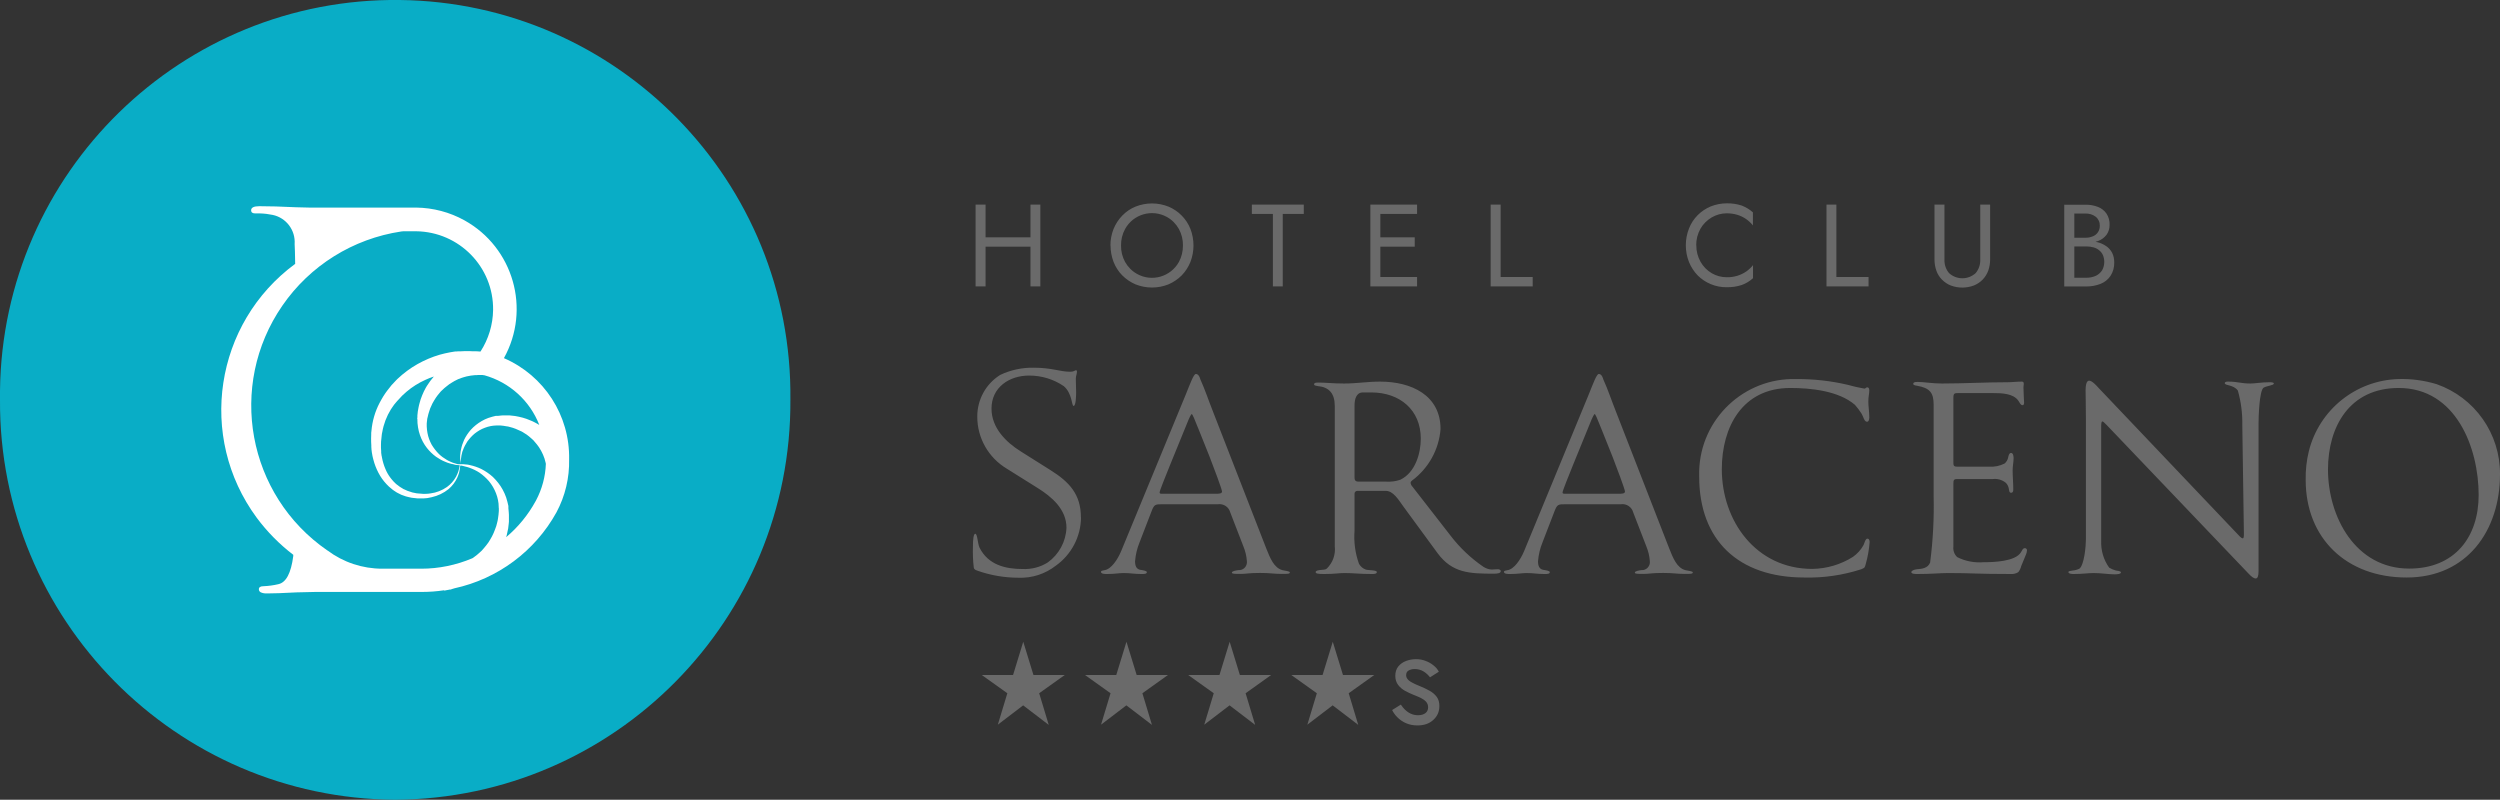 <svg xmlns="http://www.w3.org/2000/svg" id="Livello_2" data-name="Livello 2" viewBox="0 0 235.45 75.32"><rect x="0" y="0" width="235.45" height="75.32" fill="#333333" stroke="none"/><defs><style>      .cls-1 {        fill: #09adc6;      }      .cls-2 {        fill: #fff;      }      .cls-3 {        fill: #6a6a6a;      }    </style></defs><g id="logo-club-sarceno"><g id="Raggruppa_15180" data-name="Raggruppa 15180"><g id="Raggruppa_16392" data-name="Raggruppa 16392"><path id="Tracciato_80" data-name="Tracciato 80" class="cls-1" d="M37.22,75.32c20.68-.12,37.34-16.99,37.22-37.67C74.67,17.1,58.2.24,37.65,0,17.1-.24.24,16.23,0,36.79c0,.29,0,.58,0,.86-.12,20.68,16.54,37.54,37.22,37.67"></path><path id="Tracciato_81" data-name="Tracciato 81" class="cls-2" d="M53.6,43.26c.08-4.13-2.35-7.89-6.14-9.53,2.56-4.61.89-10.42-3.72-12.98-1.39-.77-2.95-1.18-4.54-1.2h-10.07l-1.24-.03c-1.41-.07-2.57-.1-3.47-.1h0c-.51,0-.77.13-.77.39,0,.19.13.29.39.29h0c.16,0,.32,0,.46,0,.39.01.79.06,1.18.14,1.28.27,2.16,1.44,2.07,2.75.02.35.04.97.05,1.86-7.6,5.6-9.23,16.29-3.63,23.9.98,1.32,2.14,2.5,3.45,3.5v.12c-.21,1.61-.67,2.49-1.41,2.65-.46.11-.93.17-1.4.19-.29,0-.43.1-.43.29,0,.13.08.24.19.29.18.08.38.11.58.1.58,0,1.51-.03,2.8-.1l1.74-.04h10.02c.71,0,1.43-.05,2.13-.16v.04l.18-.04.22-.04.14-.03h.08s.1-.04.1-.04l.23-.07c4.09-.89,7.6-3.5,9.62-7.16.82-1.53,1.23-3.25,1.19-4.99M46.98,47.84h0v.28c-.02.12-.01.24-.03.36l-.05.36-.03.18-.04.17-.09.35c-.04.11-.08.22-.12.33-.08.22-.17.43-.28.64-.05.1-.12.2-.17.3-.06.1-.12.19-.18.29-.13.18-.26.35-.41.52l-.21.24-.23.21c-.15.14-.3.26-.47.38l-.12.09-.07.04c-1.52.64-3.15.98-4.8.98h-3.68c-1.86,0-3.67-.6-5.16-1.72h-.01c-7.54-5.2-9.43-15.52-4.24-23.05,2.6-3.78,6.66-6.31,11.2-6.99.12-.02.24-.02.36-.02h1.04c4.05.05,7.3,3.36,7.25,7.41-.02,1.39-.43,2.75-1.19,3.92l-.26-.02c-.07,0-.14-.01-.21-.01h-.33c-.06-.01-.11-.01-.17-.01h-.55l-.4.02h-.21s-.11.01-.11.01h-.12s-.14.02-.14.02l-.12.02c-.08.01-.16.03-.24.04-.33.06-.67.14-.99.23-.72.21-1.42.51-2.08.88-.69.39-1.32.86-1.89,1.4-.04.04-.08.07-.11.11l-.45.48-.41.52-.05.07v.02s-.02,0-.02,0c-.04.05-.01.02-.02.03l-.02.03-.09.13-.17.26c-.06.09-.12.19-.17.29l-.17.31c-.43.82-.69,1.72-.77,2.65,0,.06-.01.11-.02.17v.17s-.01.34-.01.34c0,.23,0,.45.02.68v.17s.01.08.01.08v.06s0,.02,0,.03h0s.04.32.04.32c0,.05.02.11.03.17l.03.17.04.17c.01.06.03.11.04.16.11.43.27.85.48,1.25.2.39.46.75.76,1.07l.23.23s.09.07.13.11l.11.09.12.1.13.09.26.17.28.14.14.07.14.05.28.1c.09.03.19.05.28.07s.19.05.28.06l.28.03c.09.01.18.02.27.03h.55l.25-.02c.08,0,.17-.02.26-.04.08-.01.17-.03.25-.05.59-.13,1.14-.39,1.61-.77.35-.3.63-.67.82-1.09.07-.15.12-.31.17-.47.03-.14.06-.26.07-.36.01-.15.02-.25.03-.29h.11c.06.02.12.03.18.04l.19.05.2.05c.07.02.14.05.21.07.33.12.64.27.93.46.33.23.63.5.89.8.28.34.5.72.66,1.13.08.21.15.43.19.65l.05.32c.01.12.02.25.02.38v.07h0s0,.03,0-.01M39.31,39.43v.07c0,.12,0,.23.01.35s.03.27.05.4c.04.25.1.49.18.72.15.44.37.85.65,1.21.25.32.54.6.87.84.27.19.57.36.88.48.07.03.14.06.2.08l.19.06.18.05c.06.01.11.02.16.03.08.01.15.03.22.04h-.01l-.19.02h.19s.22.02.22.02c.06,0,.12.01.19.02l-.05.28c-.02.1-.06.21-.1.35-.06.15-.12.3-.2.45-.21.38-.51.72-.86.97-.46.32-.99.53-1.55.6-.08.01-.15.02-.23.03-.08,0-.15.01-.23.01h-.25c-.07,0-.16-.01-.24-.02l-.25-.02c-.08,0-.17-.02-.25-.04l-.25-.05c-.08-.02-.16-.05-.24-.08s-.17-.05-.24-.08l-.24-.11-.12-.05-.11-.07-.23-.14-.21-.16-.11-.08-.1-.09c-.06-.06-.13-.12-.19-.19l-.18-.21s-.07-.1-.11-.14c-.19-.25-.34-.52-.46-.81-.15-.35-.26-.72-.33-1.1,0-.05-.02-.1-.03-.14l-.02-.14-.02-.14v-.07s0-.08,0-.08l-.02-.32v-.29c0-.2.01-.4.04-.6l.03-.3.02-.15s.02-.1.03-.14c.13-.76.41-1.49.81-2.14l.15-.22c.05-.08.1-.16.16-.23l.1-.12.1-.12.1-.12.02-.02h0s0,0,0,0h.01s.05-.06.05-.06l.38-.41.41-.37c.53-.45,1.12-.82,1.76-1.11.26-.12.53-.23.81-.32-.11.13-.22.27-.33.41-.08.1-.15.21-.22.32s-.15.21-.21.33c-.13.23-.24.46-.34.71-.05.12-.1.24-.14.37l-.11.38-.05.19-.04.19-.07.38c-.02.13-.02.26-.04.38v.19s-.02.09-.02.09h0c0,.06,0,.03,0,.04M50.45,47.19c-.71,1.3-1.65,2.45-2.78,3.4.04-.13.08-.26.1-.4.03-.14.06-.28.09-.42l.05-.43.02-.21v-.21c0-.14,0-.28,0-.42s-.02-.28-.03-.42l-.02-.21v-.1s0-.01,0-.01c0-.05,0-.02,0-.03h0v-.08c-.04-.13-.06-.25-.09-.38l-.12-.42c-.09-.26-.2-.5-.33-.74-.24-.44-.56-.84-.92-1.19-.33-.3-.7-.55-1.09-.75-.33-.16-.68-.28-1.04-.36-.08-.02-.16-.03-.23-.05l-.22-.02-.2-.02h-.18c-.12,0-.22,0-.31,0h-.02l-.12-.03c-.08-.02-.16-.05-.26-.08-.05-.02-.1-.03-.15-.05l-.16-.07-.18-.08c-.06-.03-.12-.07-.18-.1-.27-.16-.53-.34-.75-.56-.26-.26-.48-.55-.67-.86-.19-.35-.33-.72-.4-1.11-.04-.2-.06-.41-.07-.61,0-.1,0-.19,0-.29s.03-.23.04-.35v-.04s0-.02,0-.02h0s0-.03,0,.01h0s.02-.09.02-.09l.04-.16c.03-.11.04-.21.08-.32l.1-.31.05-.15.07-.15.13-.29c.05-.09.11-.18.16-.28.11-.18.22-.36.35-.52.06-.08.13-.16.2-.24.06-.08.13-.15.21-.22.14-.14.29-.27.45-.39l.23-.18.24-.15c.15-.1.31-.18.47-.26l.12-.06.12-.04.23-.09c.07-.03.15-.05.23-.07l.22-.06c.26-.06.53-.1.8-.12h.17s.1-.02.15-.01c.09,0,.17,0,.25,0h.13s.13.02.13.02h.03c2.37.66,4.29,2.39,5.18,4.68-.16-.1-.34-.19-.51-.28-.11-.06-.22-.1-.34-.15s-.23-.1-.35-.14c-.23-.08-.47-.15-.72-.2-.12-.02-.24-.05-.36-.07l-.37-.04-.18-.02h-.55c-.12,0-.24.02-.36.03l-.18.02h-.09s-.01,0-.01,0h-.09c-.11.03-.21.05-.32.08l-.36.11c-.22.08-.44.18-.64.3-.38.22-.72.49-1.02.82-.25.29-.47.61-.63.95-.13.29-.23.59-.29.9-.01.07-.03.14-.04.2s-.01.13-.02.19-.01.12-.02.17v.42c0,.08.01.14.02.19l.02.16v-.16c0-.05.01-.12.02-.19s.02-.16.04-.26c0-.05.01-.1.02-.15l.04-.16.04-.18.07-.18c.1-.28.24-.54.4-.79.2-.28.43-.53.69-.75.29-.23.61-.42.96-.55.18-.07.36-.12.55-.16l.27-.04c.1,0,.22-.01.33-.02h.07-.02.24c.1.02.2.01.3.03l.3.05.15.02.15.04.29.08c.1.03.19.07.28.1.18.07.36.15.54.24.09.04.17.1.25.15.08.05.16.1.24.15.15.11.29.22.43.35l.2.18.17.2c.11.12.22.26.31.39l.07.1.06.1.12.2c.04.06.07.13.1.2l.09.19c.1.23.18.47.23.71l.03.13c-.04,1.2-.36,2.38-.92,3.44"></path><g id="Raggruppa_16391" data-name="Raggruppa 16391"><path id="Tracciato_75427" data-name="Tracciato 75427" class="cls-3" d="M101.8,48.73c0-2.19-1.11-3.35-2.86-4.45l-2.78-1.75c-1.43-.89-2.78-2.24-2.78-4.05,0-2,1.67-3.11,3.54-3.11,1.17,0,2.31.34,3.27,1,.81.7.73,1.86.92,1.86.22,0,.24-.95.24-1.3,0-.43-.03-.84-.03-1.27,0-.22.11-.46.11-.68,0-.05-.03-.11-.08-.11-.16,0-.14.14-.59.14-.92,0-1.7-.38-3.4-.38-1.09-.02-2.17.21-3.16.68-1.36.85-2.17,2.34-2.16,3.94,0,2.01,1.06,3.86,2.78,4.89l2.89,1.81c1.35.84,2.73,2.02,2.73,3.75-.05,1.3-.7,2.51-1.76,3.27-.71.45-1.54.66-2.38.62-1.59,0-3.24-.38-4.05-2.02-.19-.41-.19-1.3-.4-1.3-.16,0-.22.54-.22,1.19-.02.66,0,1.32.08,1.98.03.22.19.24.38.32,1.23.43,2.53.65,3.83.65,1.27.05,2.51-.35,3.51-1.13,1.47-1.04,2.36-2.73,2.38-4.54ZM121.48,53.91c0-.12-.45-.15-.69-.21-.81-.21-1.17-1.14-1.53-2.04l-5.01-12.87c-.42-1.05-.75-2.07-1.2-3.06-.03-.12-.15-.51-.42-.51-.21,0-.51.84-.96,1.95l-6.09,14.76c-.33.78-.93,1.68-1.56,1.77-.18.03-.33.06-.33.15,0,.21.36.21.57.21.75,0,1.11-.09,1.56-.09.69,0,.96.09,1.68.09.27,0,.51,0,.51-.18,0-.12-.39-.18-.6-.21-.39-.06-.51-.39-.51-.81.05-.61.19-1.21.42-1.77l1.11-2.88c.27-.72.36-.72,1.05-.72h5.22c.53-.08,1.04.26,1.17.78l1.23,3.18c.18.44.3.91.33,1.38.06.41-.22.8-.64.86-.04,0-.07,0-.11,0-.27.03-.66.09-.66.24,0,.12.24.12.87.12.48,0,.69-.09,1.8-.09.96,0,1.26.09,2.01.09.6,0,.78,0,.78-.15h0ZM115.09,46.29c0,.21-.3.21-.57.21h-5.07c-.15,0-.24,0-.24-.12,0-.15.57-1.56,1.02-2.67l1.53-3.75c.27-.69.42-.96.48-.96s.21.33.66,1.47l1.02,2.55c.39.99,1.17,3.09,1.17,3.27h0ZM141.34,53.79c0-.15-.18-.18-.3-.18-.21,0-.39.03-.54.03-.29-.01-.57-.11-.81-.27-1.18-.81-2.22-1.8-3.09-2.94l-3.57-4.59c-.1-.1-.16-.22-.18-.36,0-.08.05-.16.12-.21,1.56-1.15,2.55-2.92,2.7-4.86,0-3.18-2.73-4.47-5.7-4.47-1.23,0-2.16.18-3.39.18-1.08,0-1.71-.09-2.37-.09-.24,0-.45,0-.45.18,0,.09.15.12.33.15,1.08.09,1.62.69,1.62,1.89v13.2c.09.78-.19,1.55-.75,2.1-.15.12-.3.09-.48.12-.3.03-.57.06-.57.21s.24.18.81.18c1.05,0,1.32-.09,1.92-.09.84,0,1.38.09,2.52.09.24,0,.51,0,.51-.18,0-.21-.78-.15-1.05-.24-.27-.1-.49-.29-.63-.54-.36-1-.5-2.06-.42-3.12v-3.45c-.02-.15.09-.28.23-.3.02,0,.04,0,.07,0h2.64c.72,0,1.2.84,1.68,1.5l3.21,4.38c1.38,1.86,3,1.92,5.28,1.92.33,0,.66-.03.66-.24h0ZM133.81,41.31c0,1.38-.51,3.18-1.92,3.87-.43.15-.89.21-1.35.18h-2.49c-.24,0-.48,0-.48-.36v-6.81c0-.57.15-1.23.78-1.23h.81c2.64,0,4.65,1.62,4.65,4.35h0ZM159.43,53.91c0-.12-.45-.15-.69-.21-.81-.21-1.17-1.14-1.53-2.04l-5.01-12.87c-.42-1.05-.75-2.07-1.2-3.06-.03-.12-.15-.51-.42-.51-.21,0-.51.84-.96,1.95l-6.09,14.76c-.33.78-.93,1.68-1.56,1.77-.18.03-.33.06-.33.15,0,.21.36.21.57.21.75,0,1.11-.09,1.56-.09.69,0,.96.09,1.68.09.27,0,.51,0,.51-.18,0-.12-.39-.18-.6-.21-.39-.06-.51-.39-.51-.81.05-.61.19-1.21.42-1.77l1.11-2.88c.27-.72.36-.72,1.05-.72h5.22c.53-.08,1.04.26,1.17.78l1.23,3.18c.18.44.3.91.33,1.38.06.41-.22.8-.64.86-.04,0-.07,0-.11,0-.27.03-.66.09-.66.24,0,.12.24.12.87.12.48,0,.69-.09,1.8-.09.96,0,1.26.09,2.01.09.6,0,.78,0,.78-.15h0ZM153.04,46.29c0,.21-.3.21-.57.21h-5.07c-.15,0-.24,0-.24-.12,0-.15.57-1.56,1.02-2.67l1.53-3.75c.27-.69.42-.96.48-.96s.21.33.66,1.47l1.02,2.55c.39.99,1.17,3.09,1.17,3.27h0ZM176.08,51.06c0-.06,0-.33-.21-.33-.18,0-.27.39-.36.6-.24.44-.58.82-.99,1.11-1.15.73-2.48,1.12-3.84,1.14-5.31,0-8.52-4.53-8.52-9.39,0-3.99,1.95-7.65,6.45-7.65,1.95,0,4.56.27,6.09,1.59.23.26.44.54.63.84.18.3.24.75.51.75.21,0,.21-.39.21-.42,0-.54-.09-1.02-.09-1.47,0-.48.09-.75.09-1.05,0-.03,0-.3-.18-.3-.06,0-.11.02-.15.06-.03.03-.07.05-.12.06-.54-.09-1.07-.21-1.59-.36-1.58-.37-3.2-.55-4.83-.54-4.91-.14-9.01,3.73-9.15,8.64,0,.18,0,.36,0,.54,0,6,3.69,9.51,9.9,9.51,1.82.05,3.64-.22,5.37-.78.36-.15.33-.18.42-.51.19-.67.31-1.35.36-2.04h0ZM190.63,37.92c0-.21-.03-.33-.03-.57l-.03-.87c0-.12.03-.24.03-.33,0-.15-.06-.21-.18-.21-.51,0-.93.06-1.35.06-1.05,0-2.1.03-3.12.06s-2.04.06-3.06.06c-.9,0-1.71-.15-2.28-.15-.33,0-.42.06-.42.18s.18.15.36.18c1.2.21,1.56.66,1.56,1.77v8.61c.05,2.1-.06,4.19-.33,6.27-.21.54-.78.6-1.23.63-.3.03-.54.15-.54.27,0,.18.36.18.6.18,1.32,0,2.1-.09,2.91-.09,2.19,0,2.61.09,5.85.09.25.02.51-.04.72-.18.13-.17.22-.36.27-.57l.42-1.02c.07-.14.11-.29.12-.45.01-.1-.06-.2-.17-.21-.01,0-.03,0-.04,0-.18,0-.21.15-.36.39-.54.87-2.58.93-3.51.93-.86.07-1.72-.09-2.49-.48-.27-.25-.4-.62-.36-.99v-5.91c0-.33.03-.45.33-.45h3.36c.45-.06.91.07,1.26.36.14.15.24.34.27.54.03.15.03.39.21.39.21,0,.21-.24.21-.3,0-.69-.06-1.23-.06-1.8,0-.42.09-.78.09-1.14,0-.09,0-.51-.24-.51-.18,0-.24.27-.27.42-.04.22-.16.42-.33.57-.45.23-.96.34-1.47.3h-3c-.36,0-.36-.12-.36-.48v-6c0-.45.12-.45.51-.45h3.15c.9,0,1.98.03,2.46.72.12.18.21.42.39.42.15,0,.15-.18.15-.24h0ZM214.15,36.12c0-.12-.27-.12-.42-.12-.75,0-1.35.12-1.77.12-.93,0-1.2-.18-2.1-.18-.12,0-.33,0-.33.15,0,.24.81.12,1.23.69.3,1.05.44,2.15.42,3.24l.15,10.2c0,.3,0,.48-.12.48-.06,0-.15-.06-.27-.18l-13.29-13.98c-.24-.27-.63-.69-.9-.69-.24,0-.33.42-.33.9,0,.18.03,1.71.03,2.67v11.4c0,.6-.15,2.34-.6,2.73-.2.1-.41.16-.63.18-.24.03-.42.06-.42.15,0,.18.45.18.48.18.9,0,1.32-.09,1.92-.09.69,0,1.38.12,1.95.12.27,0,.6-.03.6-.18s-.39-.15-.48-.18c-.22-.06-.43-.15-.63-.27-.53-.74-.79-1.64-.75-2.55v-10.77c0-.3.03-.45.12-.45.06,0,.18.12.39.33l13.32,13.95c.3.33.54.51.72.51s.27-.21.27-.69v-13.92c0-.48.06-3.09.48-3.36.3-.18.96-.21.96-.39h0ZM235.45,44.67c.03-3.82-2.37-7.23-5.97-8.49-1.17-.35-2.38-.52-3.6-.48-4.01.12-7.45,2.89-8.43,6.78-.22.89-.32,1.81-.3,2.73,0,5.46,3.81,9.18,9.51,9.18s8.79-4.44,8.79-9.72h0ZM233.44,46.62c0,3.96-2.25,6.93-6.54,6.93-5.07,0-7.65-4.89-7.65-9.33,0-4.05,2.04-7.68,6.66-7.68,5.4,0,7.53,5.64,7.53,10.08h0Z"></path><path id="Tracciato_75428" data-name="Tracciato 75428" class="cls-3" d="M92.4,23.23h5.28v-.88h-5.28v.88ZM97.05,19.27v7.7h.93v-7.7h-.93ZM91.88,19.27v7.7h.94v-7.7h-.94ZM105.58,23.12c-.01-.54.12-1.07.38-1.55.77-1.4,2.53-1.91,3.93-1.14.48.26.87.66,1.14,1.14.26.48.39,1.01.38,1.55,0,.54-.12,1.07-.38,1.55-.78,1.4-2.54,1.91-3.94,1.13-.47-.26-.86-.65-1.13-1.13-.26-.48-.39-1.01-.38-1.55h0ZM104.59,23.12c0,.53.1,1.06.29,1.56.19.47.46.9.82,1.26.36.36.78.64,1.24.84,1,.4,2.11.4,3.11,0,.46-.2.88-.48,1.24-.84.35-.36.63-.79.82-1.26.39-1.01.39-2.12,0-3.13-.19-.47-.46-.89-.82-1.25-.35-.36-.77-.64-1.24-.84-1-.4-2.11-.4-3.11,0-.47.19-.89.48-1.24.84-.35.36-.63.79-.82,1.25-.2.5-.3,1.03-.3,1.57h0ZM117.9,20.15h1.98v6.82h.93v-6.82h1.98v-.88h-4.89v.88ZM129.58,26.97h3.88v-.88h-3.88v.88ZM129.58,20.15h3.88v-.88h-3.88v.88ZM129.58,23.23h3.66v-.88h-3.66v.88ZM129.06,19.27v7.7h.94v-7.7h-.94ZM140.39,19.27v7.7h3.96v-.88h-3.02v-6.82h-.94ZM159.75,23.12c-.01-.55.13-1.1.4-1.58.25-.44.62-.8,1.05-1.06.43-.25.91-.39,1.41-.39.34,0,.68.04,1.01.14.3.09.58.23.83.4.24.17.46.37.64.6v-1.23c-.31-.28-.67-.49-1.05-.64-.46-.15-.94-.22-1.42-.21-.51,0-1.02.1-1.5.29-.46.19-.88.47-1.23.82-.36.36-.64.79-.82,1.26-.2.5-.3,1.04-.3,1.58,0,.54.1,1.08.3,1.58.19.47.47.9.82,1.26.35.35.77.63,1.23.82.48.2.99.3,1.5.29.48.01.96-.06,1.42-.21.39-.14.75-.36,1.06-.64v-1.23c-.18.23-.4.43-.64.6-.25.17-.53.31-.83.4-.33.1-.67.15-1.01.14-.5,0-.98-.13-1.41-.38-.44-.26-.8-.63-1.05-1.07-.27-.48-.41-1.02-.4-1.57ZM172.02,19.27v7.7h3.96v-.88h-3.03v-6.82h-.93ZM182.19,19.27v5.17c0,.36.06.72.18,1.06.11.31.29.6.53.84.24.24.52.43.83.55.69.26,1.46.26,2.16,0,.31-.12.59-.31.83-.55.23-.24.41-.52.53-.84.12-.34.18-.7.18-1.06v-5.17h-.93v5.17c.02.46-.13.92-.43,1.28-.71.65-1.8.65-2.51,0-.3-.36-.45-.81-.43-1.28v-5.17h-.93ZM195.15,22.9h1.24c.41,0,.82-.06,1.2-.2.32-.11.59-.32.8-.58.19-.27.29-.59.29-.92.02-.38-.08-.76-.29-1.08-.2-.29-.48-.51-.8-.63-.38-.15-.79-.22-1.2-.21h-1.98v7.7h2.09c.46,0,.91-.08,1.34-.25.38-.15.7-.41.93-.75.24-.37.36-.81.35-1.26,0-.32-.06-.63-.2-.91-.13-.25-.32-.47-.56-.63-.25-.17-.53-.3-.83-.37-.34-.08-.69-.12-1.03-.12h-1.35v.52h1.35c.23,0,.46.03.68.09.2.06.38.15.53.28.15.12.27.28.35.46.08.2.12.41.12.63,0,.28-.07.56-.21.8-.15.22-.35.4-.59.51-.27.12-.57.18-.87.18h-1.15v-6.05h1.04c.35-.01.69.09.97.3.26.21.4.52.39.85,0,.22-.05.43-.18.62-.12.17-.29.31-.48.38-.22.09-.46.14-.69.13h-1.24v.52Z"></path></g></g></g><path class="cls-3" d="M93.95,68.27l2.41-1.84,2.41,1.84-.9-2.98,2.41-1.72h-2.95l-.96-3.13-.96,3.13h-2.95l2.41,1.72-.9,2.98Z"></path><path class="cls-3" d="M103.67,68.27l2.41-1.84,2.41,1.84-.9-2.98,2.41-1.72h-2.95l-.96-3.13-.96,3.13h-2.95l2.41,1.72-.9,2.98Z"></path><path class="cls-3" d="M113.39,68.27l2.41-1.84,2.41,1.84-.9-2.98,2.41-1.72h-2.95l-.96-3.13-.96,3.13h-2.95l2.41,1.72-.9,2.98Z"></path><path class="cls-3" d="M123.1,68.27l2.41-1.84,2.41,1.84-.9-2.98,2.41-1.72h-2.95l-.96-3.13-.96,3.13h-2.95l2.41,1.72-.9,2.98Z"></path><path class="cls-3" d="M132.34,66.85c.16.16.34.28.54.37.2.09.43.14.67.14.29,0,.53-.07.7-.2.17-.13.25-.32.25-.55,0-.21-.07-.38-.2-.53-.13-.14-.31-.26-.51-.36-.21-.1-.43-.19-.66-.28-.26-.1-.52-.23-.79-.37-.26-.14-.49-.33-.66-.56-.18-.23-.27-.52-.27-.86s.09-.65.28-.88.43-.41.73-.52c.3-.11.61-.17.93-.17s.62.05.9.16c.28.1.53.24.75.42.22.17.39.37.51.6l-.83.53c-.17-.22-.37-.41-.62-.56s-.53-.22-.84-.22c-.22,0-.4.05-.56.14s-.23.24-.23.44c0,.16.06.29.18.42s.28.23.47.32c.19.1.39.19.6.27.35.14.66.29.95.45s.51.35.68.58c.17.22.25.52.25.87,0,.52-.19.95-.57,1.3s-.87.52-1.49.52c-.4,0-.76-.07-1.08-.21-.32-.14-.59-.33-.81-.55s-.39-.46-.5-.69l.82-.51c.12.18.26.35.42.51Z"></path></g></svg>